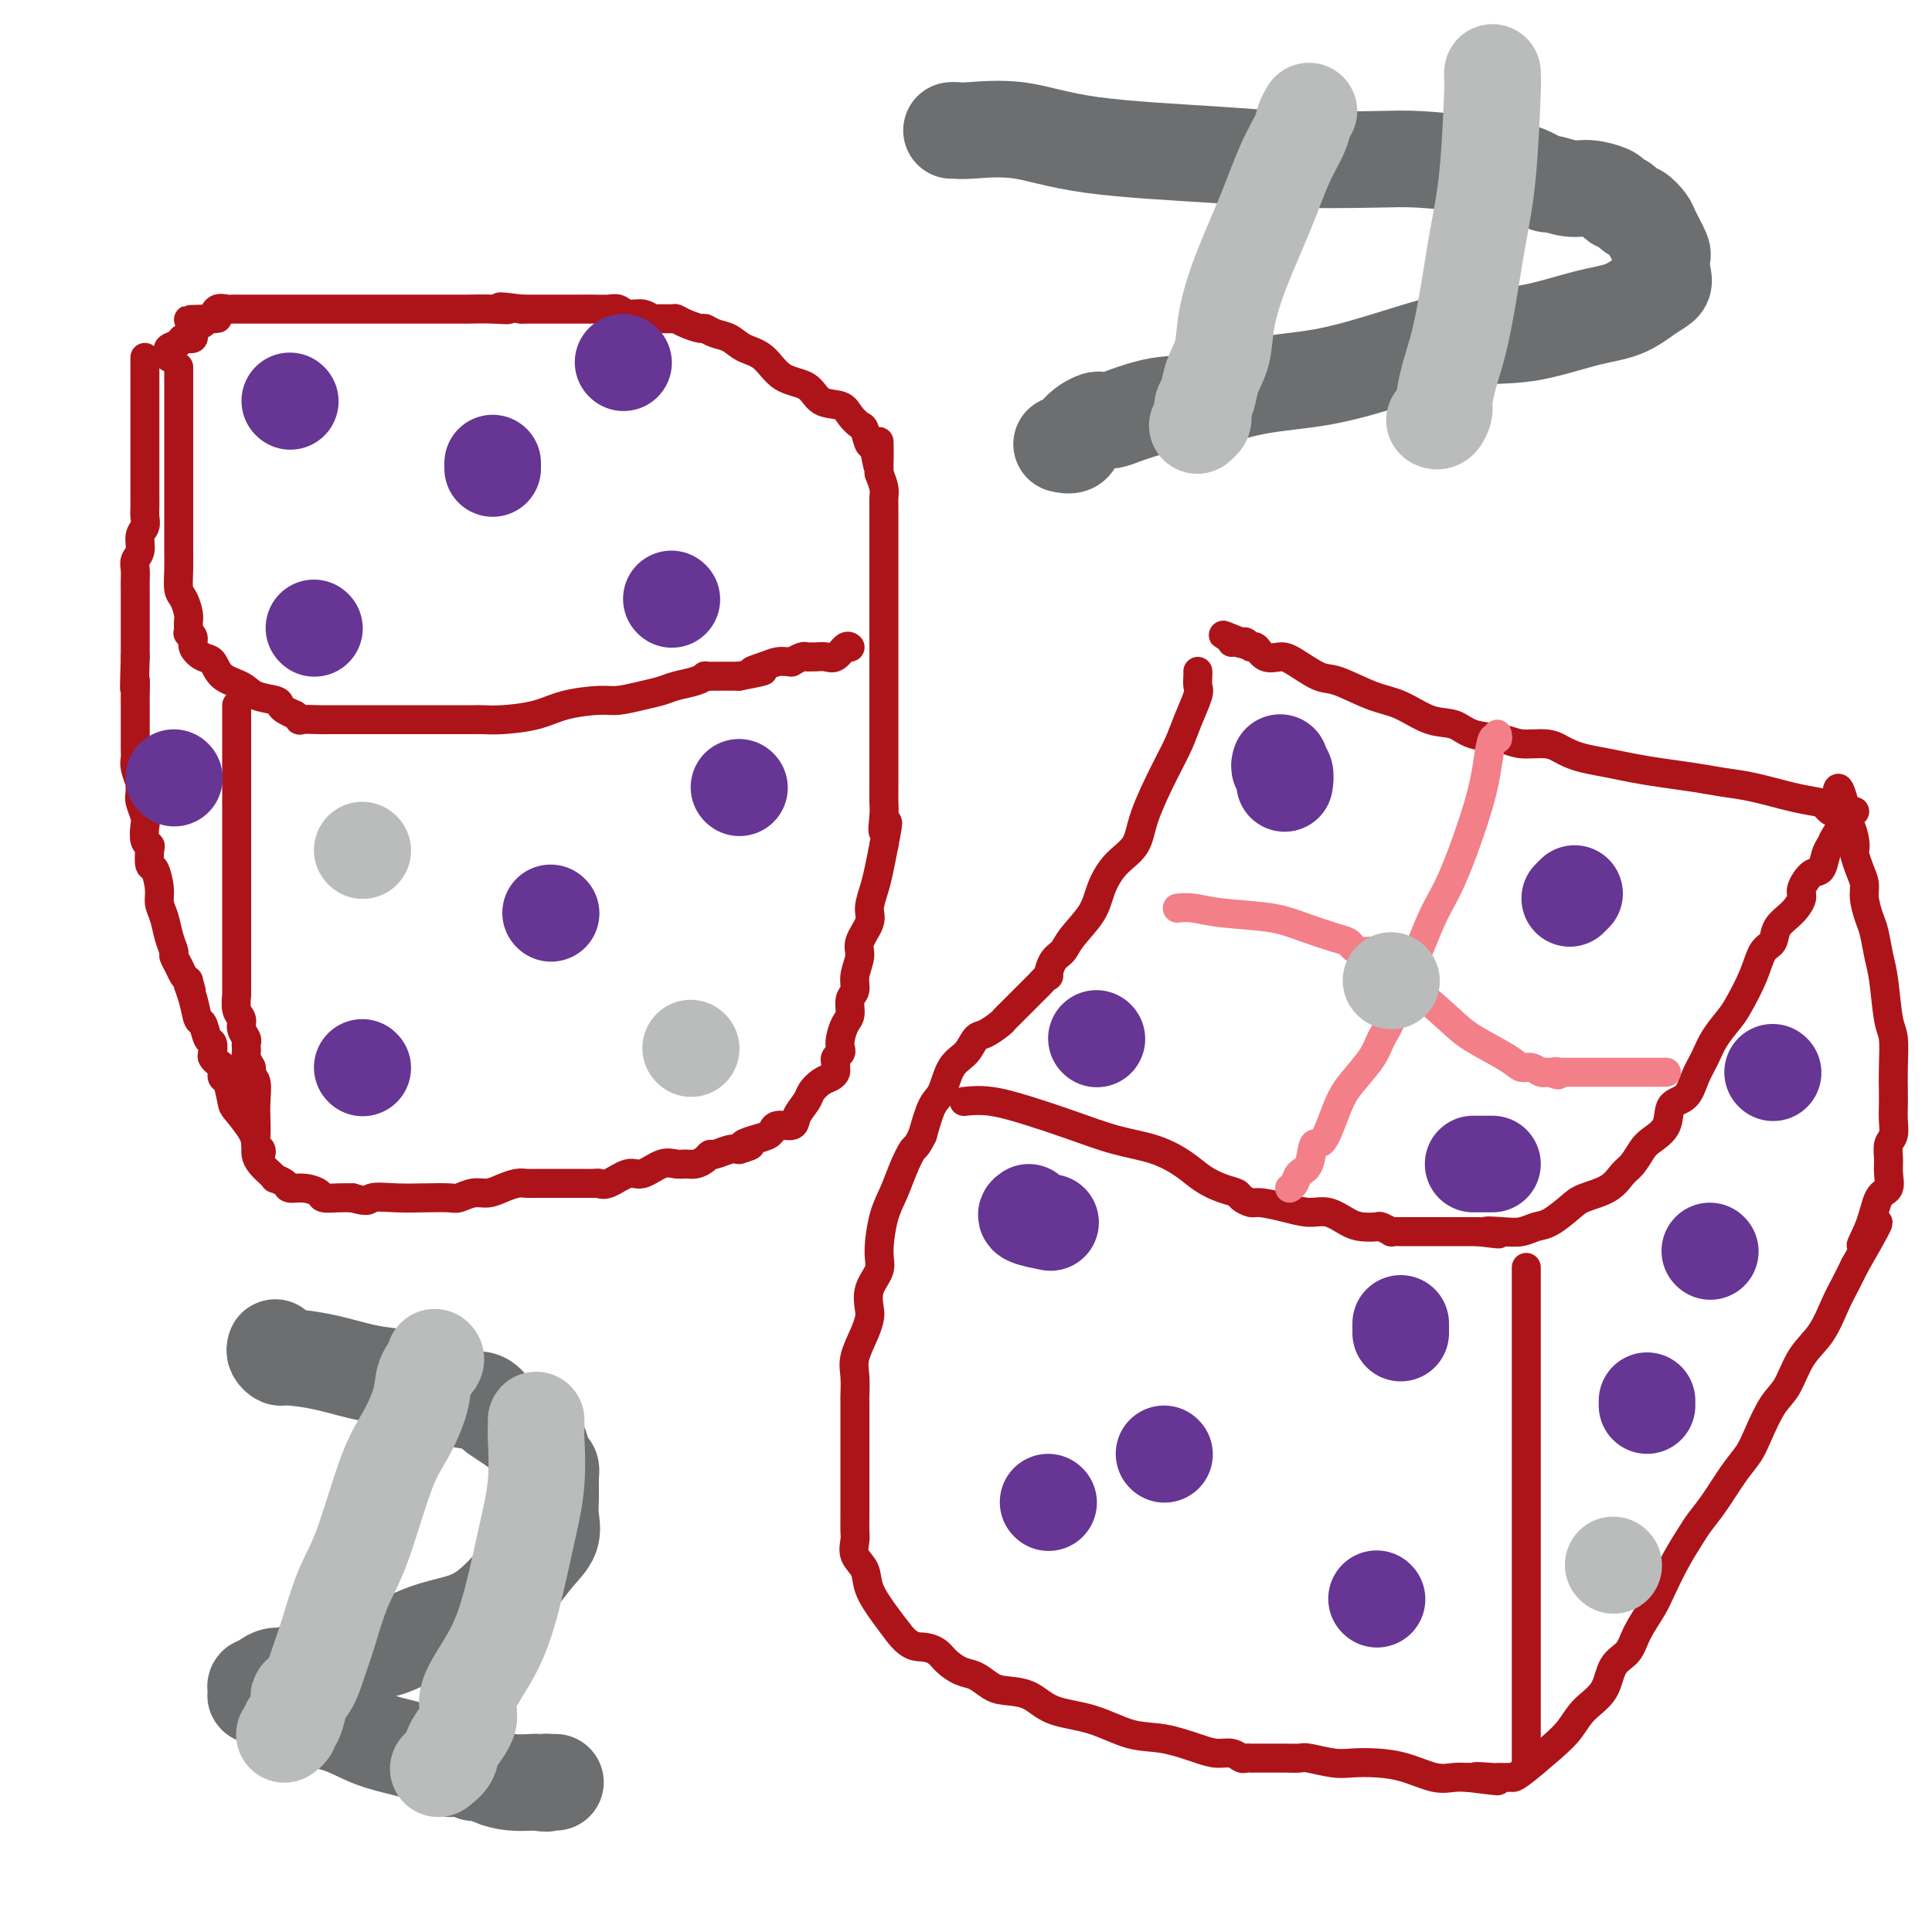 <svg viewBox='0 0 400 400' version='1.1' xmlns='http://www.w3.org/2000/svg' xmlns:xlink='http://www.w3.org/1999/xlink'><g fill='none' stroke='#AD1419' stroke-width='6' stroke-linecap='round' stroke-linejoin='round'><path d='M30,74c-0.000,0.216 -0.000,0.432 0,1c0.000,0.568 0.000,1.489 0,2c-0.000,0.511 -0.000,0.614 0,1c0.000,0.386 0.000,1.055 0,2c-0.000,0.945 -0.000,2.164 0,3c0.000,0.836 0.000,1.288 0,2c-0.000,0.712 -0.000,1.684 0,3c0.000,1.316 0.000,2.975 0,4c-0.000,1.025 -0.000,1.415 0,2c0.000,0.585 0.000,1.364 0,2c-0.000,0.636 -0.000,1.129 0,2c0.000,0.871 0.001,2.120 0,3c-0.001,0.880 -0.004,1.389 0,2c0.004,0.611 0.016,1.322 0,2c-0.016,0.678 -0.061,1.322 0,2c0.061,0.678 0.226,1.389 0,2c-0.226,0.611 -0.845,1.122 -1,2c-0.155,0.878 0.155,2.123 0,3c-0.155,0.877 -0.774,1.387 -1,2c-0.226,0.613 -0.061,1.330 0,2c0.061,0.670 0.016,1.292 0,2c-0.016,0.708 -0.004,1.502 0,2c0.004,0.498 0.001,0.700 0,2c-0.001,1.300 -0.000,3.696 0,5c0.000,1.304 0.000,1.514 0,2c-0.000,0.486 -0.000,1.246 0,2c0.000,0.754 0.000,1.501 0,2c-0.000,0.499 -0.000,0.749 0,1'/><path d='M28,136c-0.309,10.551 -0.083,5.929 0,5c0.083,-0.929 0.022,1.833 0,3c-0.022,1.167 -0.006,0.737 0,1c0.006,0.263 0.002,1.218 0,2c-0.002,0.782 -0.001,1.392 0,2c0.001,0.608 0.000,1.213 0,2c-0.000,0.787 -0.001,1.756 0,2c0.001,0.244 0.004,-0.238 0,0c-0.004,0.238 -0.015,1.197 0,2c0.015,0.803 0.057,1.451 0,2c-0.057,0.549 -0.212,0.999 0,2c0.212,1.001 0.793,2.551 1,3c0.207,0.449 0.042,-0.204 0,0c-0.042,0.204 0.040,1.266 0,2c-0.040,0.734 -0.203,1.139 0,2c0.203,0.861 0.773,2.179 1,3c0.227,0.821 0.113,1.145 0,2c-0.113,0.855 -0.224,2.240 0,3c0.224,0.760 0.782,0.896 1,1c0.218,0.104 0.096,0.177 0,1c-0.096,0.823 -0.166,2.397 0,3c0.166,0.603 0.569,0.237 1,1c0.431,0.763 0.890,2.656 1,4c0.110,1.344 -0.129,2.138 0,3c0.129,0.862 0.626,1.792 1,3c0.374,1.208 0.625,2.695 1,4c0.375,1.305 0.874,2.430 1,3c0.126,0.570 -0.121,0.586 0,1c0.121,0.414 0.609,1.227 1,2c0.391,0.773 0.683,1.507 1,2c0.317,0.493 0.658,0.747 1,1'/><path d='M39,203c1.344,4.595 0.205,1.582 0,1c-0.205,-0.582 0.523,1.268 1,3c0.477,1.732 0.702,3.347 1,4c0.298,0.653 0.667,0.346 1,1c0.333,0.654 0.628,2.270 1,3c0.372,0.730 0.822,0.576 1,1c0.178,0.424 0.085,1.428 0,2c-0.085,0.572 -0.164,0.714 0,1c0.164,0.286 0.569,0.718 1,1c0.431,0.282 0.887,0.416 1,1c0.113,0.584 -0.117,1.619 0,2c0.117,0.381 0.582,0.108 1,1c0.418,0.892 0.791,2.949 1,4c0.209,1.051 0.254,1.096 1,2c0.746,0.904 2.192,2.665 3,4c0.808,1.335 0.977,2.242 1,3c0.023,0.758 -0.101,1.365 0,2c0.101,0.635 0.426,1.297 1,2c0.574,0.703 1.395,1.446 2,2c0.605,0.554 0.994,0.918 1,1c0.006,0.082 -0.369,-0.119 0,0c0.369,0.119 1.484,0.557 2,1c0.516,0.443 0.434,0.889 1,1c0.566,0.111 1.779,-0.114 3,0c1.221,0.114 2.451,0.567 3,1c0.549,0.433 0.417,0.847 1,1c0.583,0.153 1.881,0.044 3,0c1.119,-0.044 2.060,-0.022 3,0'/><path d='M73,248c3.619,1.083 3.167,0.291 4,0c0.833,-0.291 2.950,-0.082 5,0c2.050,0.082 4.033,0.037 6,0c1.967,-0.037 3.919,-0.065 5,0c1.081,0.065 1.290,0.224 2,0c0.710,-0.224 1.919,-0.831 3,-1c1.081,-0.169 2.034,0.098 3,0c0.966,-0.098 1.947,-0.562 3,-1c1.053,-0.438 2.180,-0.849 3,-1c0.820,-0.151 1.332,-0.040 2,0c0.668,0.040 1.490,0.011 2,0c0.510,-0.011 0.708,-0.003 1,0c0.292,0.003 0.678,0.001 1,0c0.322,-0.001 0.580,-0.000 1,0c0.420,0.000 1.001,-0.001 2,0c0.999,0.001 2.415,0.002 3,0c0.585,-0.002 0.338,-0.009 1,0c0.662,0.009 2.234,0.033 3,0c0.766,-0.033 0.725,-0.121 1,0c0.275,0.121 0.864,0.453 2,0c1.136,-0.453 2.818,-1.691 4,-2c1.182,-0.309 1.864,0.310 3,0c1.136,-0.310 2.728,-1.550 4,-2c1.272,-0.450 2.225,-0.111 3,0c0.775,0.111 1.372,-0.008 2,0c0.628,0.008 1.288,0.142 2,0c0.712,-0.142 1.475,-0.560 2,-1c0.525,-0.440 0.811,-0.901 1,-1c0.189,-0.099 0.282,0.166 1,0c0.718,-0.166 2.062,-0.762 3,-1c0.938,-0.238 1.469,-0.119 2,0'/><path d='M153,238c4.326,-1.260 1.642,-0.911 1,-1c-0.642,-0.089 0.757,-0.616 2,-1c1.243,-0.384 2.330,-0.623 3,-1c0.670,-0.377 0.924,-0.890 1,-1c0.076,-0.110 -0.025,0.185 0,0c0.025,-0.185 0.177,-0.850 1,-1c0.823,-0.150 2.317,0.216 3,0c0.683,-0.216 0.554,-1.013 1,-2c0.446,-0.987 1.468,-2.162 2,-3c0.532,-0.838 0.573,-1.338 1,-2c0.427,-0.662 1.239,-1.487 2,-2c0.761,-0.513 1.471,-0.715 2,-1c0.529,-0.285 0.878,-0.654 1,-1c0.122,-0.346 0.019,-0.670 0,-1c-0.019,-0.330 0.047,-0.668 0,-1c-0.047,-0.332 -0.206,-0.659 0,-1c0.206,-0.341 0.777,-0.695 1,-1c0.223,-0.305 0.097,-0.561 0,-1c-0.097,-0.439 -0.166,-1.062 0,-2c0.166,-0.938 0.565,-2.193 1,-3c0.435,-0.807 0.905,-1.168 1,-2c0.095,-0.832 -0.187,-2.136 0,-3c0.187,-0.864 0.842,-1.288 1,-2c0.158,-0.712 -0.183,-1.712 0,-3c0.183,-1.288 0.889,-2.865 1,-4c0.111,-1.135 -0.374,-1.828 0,-3c0.374,-1.172 1.606,-2.822 2,-4c0.394,-1.178 -0.049,-1.883 0,-3c0.049,-1.117 0.590,-2.647 1,-4c0.410,-1.353 0.689,-2.529 1,-4c0.311,-1.471 0.656,-3.235 1,-5'/><path d='M183,175c1.547,-7.802 0.415,-3.809 0,-3c-0.415,0.809 -0.111,-1.568 0,-3c0.111,-1.432 0.030,-1.919 0,-3c-0.030,-1.081 -0.008,-2.757 0,-4c0.008,-1.243 0.002,-2.055 0,-3c-0.002,-0.945 -0.001,-2.025 0,-3c0.001,-0.975 0.000,-1.846 0,-3c-0.000,-1.154 -0.000,-2.592 0,-4c0.000,-1.408 0.000,-2.786 0,-4c-0.000,-1.214 -0.000,-2.265 0,-3c0.000,-0.735 0.000,-1.156 0,-2c-0.000,-0.844 -0.000,-2.113 0,-3c0.000,-0.887 0.000,-1.392 0,-2c-0.000,-0.608 -0.000,-1.318 0,-2c0.000,-0.682 0.000,-1.337 0,-2c-0.000,-0.663 0.000,-1.336 0,-2c-0.000,-0.664 -0.000,-1.319 0,-2c0.000,-0.681 0.000,-1.386 0,-2c-0.000,-0.614 -0.000,-1.136 0,-2c0.000,-0.864 0.000,-2.069 0,-3c-0.000,-0.931 -0.000,-1.587 0,-2c0.000,-0.413 0.000,-0.582 0,-1c-0.000,-0.418 -0.000,-1.085 0,-2c0.000,-0.915 0.000,-2.079 0,-3c-0.000,-0.921 -0.000,-1.598 0,-2c0.000,-0.402 0.001,-0.530 0,-1c-0.001,-0.470 -0.003,-1.283 0,-2c0.003,-0.717 0.011,-1.336 0,-2c-0.011,-0.664 -0.041,-1.371 0,-2c0.041,-0.629 0.155,-1.180 0,-2c-0.155,-0.820 -0.577,-1.910 -1,-3'/><path d='M182,98c-0.107,-12.187 0.127,-4.154 0,-2c-0.127,2.154 -0.615,-1.572 -1,-3c-0.385,-1.428 -0.667,-0.558 -1,-1c-0.333,-0.442 -0.715,-2.196 -1,-3c-0.285,-0.804 -0.472,-0.656 -1,-1c-0.528,-0.344 -1.397,-1.178 -2,-2c-0.603,-0.822 -0.940,-1.631 -2,-2c-1.060,-0.369 -2.843,-0.297 -4,-1c-1.157,-0.703 -1.688,-2.181 -3,-3c-1.312,-0.819 -3.405,-0.979 -5,-2c-1.595,-1.021 -2.694,-2.905 -4,-4c-1.306,-1.095 -2.821,-1.403 -4,-2c-1.179,-0.597 -2.024,-1.483 -3,-2c-0.976,-0.517 -2.083,-0.664 -3,-1c-0.917,-0.336 -1.644,-0.860 -2,-1c-0.356,-0.140 -0.341,0.106 -1,0c-0.659,-0.106 -1.993,-0.563 -3,-1c-1.007,-0.437 -1.686,-0.853 -2,-1c-0.314,-0.147 -0.262,-0.024 -1,0c-0.738,0.024 -2.267,-0.050 -3,0c-0.733,0.050 -0.671,0.224 -1,0c-0.329,-0.224 -1.050,-0.845 -2,-1c-0.950,-0.155 -2.129,0.154 -3,0c-0.871,-0.154 -1.432,-0.773 -2,-1c-0.568,-0.227 -1.141,-0.061 -2,0c-0.859,0.061 -2.004,0.016 -3,0c-0.996,-0.016 -1.844,-0.004 -3,0c-1.156,0.004 -2.619,0.001 -4,0c-1.381,-0.001 -2.680,-0.000 -4,0c-1.320,0.000 -2.660,0.000 -4,0'/><path d='M108,64c-7.230,-0.928 -3.804,-0.249 -3,0c0.804,0.249 -1.015,0.067 -3,0c-1.985,-0.067 -4.135,-0.018 -5,0c-0.865,0.018 -0.445,0.005 -1,0c-0.555,-0.005 -2.086,-0.001 -3,0c-0.914,0.001 -1.210,0.000 -2,0c-0.790,-0.000 -2.074,-0.000 -3,0c-0.926,0.000 -1.493,0.000 -2,0c-0.507,-0.000 -0.955,-0.000 -2,0c-1.045,0.000 -2.688,0.000 -4,0c-1.312,-0.000 -2.295,-0.000 -3,0c-0.705,0.000 -1.133,0.000 -2,0c-0.867,-0.000 -2.174,-0.000 -3,0c-0.826,0.000 -1.170,0.000 -2,0c-0.830,-0.000 -2.146,-0.000 -3,0c-0.854,0.000 -1.245,0.000 -2,0c-0.755,-0.000 -1.875,-0.000 -3,0c-1.125,0.000 -2.256,0.000 -3,0c-0.744,-0.000 -1.102,-0.000 -2,0c-0.898,0.000 -2.334,0.000 -3,0c-0.666,-0.000 -0.560,-0.000 -1,0c-0.440,0.000 -1.426,0.000 -2,0c-0.574,-0.000 -0.735,-0.002 -1,0c-0.265,0.002 -0.635,0.006 -1,0c-0.365,-0.006 -0.727,-0.022 -1,0c-0.273,0.022 -0.458,0.083 -1,0c-0.542,-0.083 -1.441,-0.309 -2,0c-0.559,0.309 -0.780,1.155 -1,2'/><path d='M44,66c-9.847,0.324 -2.465,0.133 0,0c2.465,-0.133 0.012,-0.208 -1,0c-1.012,0.208 -0.585,0.700 -1,1c-0.415,0.300 -1.674,0.409 -2,1c-0.326,0.591 0.281,1.664 0,2c-0.281,0.336 -1.448,-0.064 -2,0c-0.552,0.064 -0.488,0.592 -1,1c-0.512,0.408 -1.601,0.697 -2,1c-0.399,0.303 -0.107,0.620 0,1c0.107,0.380 0.031,0.823 0,1c-0.031,0.177 -0.015,0.089 0,0'/><path d='M37,76c-0.000,1.122 -0.000,2.244 0,3c0.000,0.756 0.000,1.145 0,2c-0.000,0.855 -0.000,2.177 0,4c0.000,1.823 0.000,4.149 0,6c-0.000,1.851 -0.000,3.227 0,4c0.000,0.773 0.000,0.944 0,2c-0.000,1.056 -0.000,2.999 0,4c0.000,1.001 0.000,1.060 0,2c-0.000,0.940 -0.001,2.759 0,4c0.001,1.241 0.003,1.903 0,3c-0.003,1.097 -0.011,2.630 0,4c0.011,1.370 0.041,2.579 0,4c-0.041,1.421 -0.154,3.054 0,4c0.154,0.946 0.576,1.206 1,2c0.424,0.794 0.850,2.124 1,3c0.150,0.876 0.025,1.298 0,2c-0.025,0.702 0.052,1.684 0,2c-0.052,0.316 -0.232,-0.033 0,0c0.232,0.033 0.875,0.449 1,1c0.125,0.551 -0.269,1.235 0,2c0.269,0.765 1.200,1.609 2,2c0.800,0.391 1.468,0.328 2,1c0.532,0.672 0.926,2.078 2,3c1.074,0.922 2.826,1.360 4,2c1.174,0.640 1.770,1.481 3,2c1.230,0.519 3.092,0.716 4,1c0.908,0.284 0.860,0.653 1,1c0.140,0.347 0.469,0.670 1,1c0.531,0.330 1.266,0.665 2,1'/><path d='M61,148c2.306,1.464 0.573,1.124 1,1c0.427,-0.124 3.016,-0.033 4,0c0.984,0.033 0.362,0.009 1,0c0.638,-0.009 2.536,-0.002 4,0c1.464,0.002 2.495,0.001 4,0c1.505,-0.001 3.485,-0.000 5,0c1.515,0.000 2.565,-0.000 4,0c1.435,0.000 3.255,0.001 5,0c1.745,-0.001 3.414,-0.002 5,0c1.586,0.002 3.089,0.008 4,0c0.911,-0.008 1.231,-0.031 2,0c0.769,0.031 1.989,0.114 4,0c2.011,-0.114 4.813,-0.426 7,-1c2.187,-0.574 3.758,-1.411 6,-2c2.242,-0.589 5.155,-0.931 7,-1c1.845,-0.069 2.623,0.137 4,0c1.377,-0.137 3.354,-0.615 5,-1c1.646,-0.385 2.961,-0.678 4,-1c1.039,-0.322 1.801,-0.675 3,-1c1.199,-0.325 2.836,-0.623 4,-1c1.164,-0.377 1.857,-0.833 2,-1c0.143,-0.167 -0.264,-0.045 0,0c0.264,0.045 1.198,0.012 2,0c0.802,-0.012 1.472,-0.003 2,0c0.528,0.003 0.915,0.001 1,0c0.085,-0.001 -0.131,-0.000 0,0c0.131,0.000 0.609,0.000 1,0c0.391,-0.000 0.696,-0.000 1,0'/><path d='M153,140c8.180,-1.574 4.129,-1.011 3,-1c-1.129,0.011 0.662,-0.532 2,-1c1.338,-0.468 2.222,-0.861 3,-1c0.778,-0.139 1.451,-0.023 2,0c0.549,0.023 0.973,-0.046 1,0c0.027,0.046 -0.345,0.209 0,0c0.345,-0.209 1.405,-0.789 2,-1c0.595,-0.211 0.726,-0.055 1,0c0.274,0.055 0.693,0.007 1,0c0.307,-0.007 0.503,0.026 1,0c0.497,-0.026 1.296,-0.112 2,0c0.704,0.112 1.312,0.422 2,0c0.688,-0.422 1.454,-1.575 2,-2c0.546,-0.425 0.870,-0.121 1,0c0.130,0.121 0.065,0.061 0,0'/><path d='M49,146c-0.000,0.337 -0.000,0.675 0,1c0.000,0.325 0.000,0.638 0,1c-0.000,0.362 -0.000,0.772 0,1c0.000,0.228 0.000,0.273 0,1c-0.000,0.727 -0.000,2.136 0,3c0.000,0.864 0.000,1.183 0,2c-0.000,0.817 -0.000,2.132 0,4c0.000,1.868 0.000,4.288 0,6c-0.000,1.712 -0.000,2.717 0,5c0.000,2.283 0.000,5.845 0,8c-0.000,2.155 -0.000,2.903 0,4c0.000,1.097 0.000,2.544 0,4c-0.000,1.456 -0.000,2.922 0,4c0.000,1.078 0.000,1.769 0,3c-0.000,1.231 -0.000,3.004 0,4c0.000,0.996 0.000,1.217 0,2c-0.000,0.783 -0.001,2.128 0,3c0.001,0.872 0.004,1.269 0,2c-0.004,0.731 -0.016,1.795 0,2c0.016,0.205 0.061,-0.450 0,0c-0.061,0.450 -0.226,2.004 0,3c0.226,0.996 0.845,1.433 1,2c0.155,0.567 -0.154,1.265 0,2c0.154,0.735 0.773,1.505 1,2c0.227,0.495 0.064,0.713 0,1c-0.064,0.287 -0.027,0.644 0,1c0.027,0.356 0.046,0.711 0,1c-0.046,0.289 -0.156,0.511 0,1c0.156,0.489 0.578,1.244 1,2'/><path d='M52,221c0.403,2.299 -0.088,2.047 0,2c0.088,-0.047 0.755,0.110 1,1c0.245,0.890 0.070,2.514 0,4c-0.070,1.486 -0.033,2.833 0,4c0.033,1.167 0.061,2.155 0,3c-0.061,0.845 -0.212,1.546 0,2c0.212,0.454 0.788,0.661 1,1c0.212,0.339 0.061,0.811 0,1c-0.061,0.189 -0.030,0.094 0,0'/><path d='M248,139c0.013,0.225 0.026,0.450 0,1c-0.026,0.550 -0.092,1.427 0,2c0.092,0.573 0.340,0.844 0,2c-0.340,1.156 -1.268,3.198 -2,5c-0.732,1.802 -1.266,3.366 -2,5c-0.734,1.634 -1.667,3.339 -3,6c-1.333,2.661 -3.065,6.279 -4,9c-0.935,2.721 -1.073,4.545 -2,6c-0.927,1.455 -2.643,2.540 -4,4c-1.357,1.460 -2.356,3.296 -3,5c-0.644,1.704 -0.933,3.277 -2,5c-1.067,1.723 -2.911,3.594 -4,5c-1.089,1.406 -1.423,2.345 -2,3c-0.577,0.655 -1.397,1.026 -2,2c-0.603,0.974 -0.987,2.551 -1,3c-0.013,0.449 0.347,-0.230 0,0c-0.347,0.230 -1.401,1.370 -2,2c-0.599,0.630 -0.741,0.750 -1,1c-0.259,0.250 -0.633,0.631 -1,1c-0.367,0.369 -0.726,0.728 -1,1c-0.274,0.272 -0.461,0.458 -1,1c-0.539,0.542 -1.429,1.439 -2,2c-0.571,0.561 -0.823,0.787 -1,1c-0.177,0.213 -0.278,0.414 -1,1c-0.722,0.586 -2.066,1.557 -3,2c-0.934,0.443 -1.457,0.356 -2,1c-0.543,0.644 -1.104,2.018 -2,3c-0.896,0.982 -2.127,1.573 -3,3c-0.873,1.427 -1.389,3.692 -2,5c-0.611,1.308 -1.317,1.659 -2,3c-0.683,1.341 -1.341,3.670 -2,6'/><path d='M191,235c-1.285,2.669 -1.497,2.342 -2,3c-0.503,0.658 -1.295,2.300 -2,4c-0.705,1.700 -1.321,3.458 -2,5c-0.679,1.542 -1.422,2.868 -2,5c-0.578,2.132 -0.992,5.071 -1,7c-0.008,1.929 0.388,2.850 0,4c-0.388,1.150 -1.562,2.531 -2,4c-0.438,1.469 -0.142,3.028 0,4c0.142,0.972 0.129,1.357 0,2c-0.129,0.643 -0.374,1.544 -1,3c-0.626,1.456 -1.632,3.468 -2,5c-0.368,1.532 -0.099,2.585 0,4c0.099,1.415 0.026,3.193 0,4c-0.026,0.807 -0.007,0.644 0,1c0.007,0.356 0.002,1.232 0,2c-0.002,0.768 -0.001,1.428 0,2c0.001,0.572 0.000,1.055 0,2c-0.000,0.945 -0.000,2.352 0,3c0.000,0.648 -0.000,0.535 0,1c0.000,0.465 0.000,1.506 0,2c-0.000,0.494 -0.000,0.440 0,1c0.000,0.560 0.001,1.735 0,3c-0.001,1.265 -0.002,2.621 0,4c0.002,1.379 0.008,2.780 0,4c-0.008,1.220 -0.029,2.257 0,3c0.029,0.743 0.108,1.192 0,2c-0.108,0.808 -0.402,1.976 0,3c0.402,1.024 1.499,1.903 2,3c0.501,1.097 0.404,2.411 1,4c0.596,1.589 1.885,3.454 3,5c1.115,1.546 2.058,2.773 3,4'/><path d='M186,338c2.365,3.118 3.777,2.915 5,3c1.223,0.085 2.256,0.460 3,1c0.744,0.540 1.198,1.244 2,2c0.802,0.756 1.954,1.563 3,2c1.046,0.437 1.988,0.506 3,1c1.012,0.494 2.095,1.415 3,2c0.905,0.585 1.633,0.833 3,1c1.367,0.167 3.374,0.253 5,1c1.626,0.747 2.872,2.154 5,3c2.128,0.846 5.139,1.131 8,2c2.861,0.869 5.571,2.323 8,3c2.429,0.677 4.577,0.577 7,1c2.423,0.423 5.121,1.367 7,2c1.879,0.633 2.937,0.954 4,1c1.063,0.046 2.129,-0.184 3,0c0.871,0.184 1.546,0.781 2,1c0.454,0.219 0.688,0.059 1,0c0.312,-0.059 0.701,-0.016 1,0c0.299,0.016 0.507,0.004 1,0c0.493,-0.004 1.270,-0.002 2,0c0.730,0.002 1.413,0.004 2,0c0.587,-0.004 1.079,-0.015 2,0c0.921,0.015 2.271,0.056 3,0c0.729,-0.056 0.836,-0.209 2,0c1.164,0.209 3.385,0.782 5,1c1.615,0.218 2.624,0.083 4,0c1.376,-0.083 3.120,-0.113 5,0c1.880,0.113 3.896,0.371 6,1c2.104,0.629 4.297,1.631 6,2c1.703,0.369 2.915,0.105 4,0c1.085,-0.105 2.042,-0.053 3,0'/><path d='M304,368c11.112,1.392 3.891,0.373 2,0c-1.891,-0.373 1.549,-0.100 3,0c1.451,0.100 0.914,0.027 1,0c0.086,-0.027 0.796,-0.007 1,0c0.204,0.007 -0.098,0.000 0,0c0.098,-0.000 0.596,0.006 1,0c0.404,-0.006 0.715,-0.024 1,0c0.285,0.024 0.545,0.091 2,-1c1.455,-1.091 4.104,-3.338 6,-5c1.896,-1.662 3.040,-2.737 4,-4c0.960,-1.263 1.737,-2.713 3,-4c1.263,-1.287 3.014,-2.410 4,-4c0.986,-1.590 1.208,-3.648 2,-5c0.792,-1.352 2.154,-1.998 3,-3c0.846,-1.002 1.175,-2.358 2,-4c0.825,-1.642 2.146,-3.569 3,-5c0.854,-1.431 1.242,-2.365 2,-4c0.758,-1.635 1.886,-3.970 3,-6c1.114,-2.030 2.214,-3.754 3,-5c0.786,-1.246 1.260,-2.014 2,-3c0.740,-0.986 1.748,-2.189 3,-4c1.252,-1.811 2.747,-4.229 4,-6c1.253,-1.771 2.263,-2.896 3,-4c0.737,-1.104 1.201,-2.186 2,-4c0.799,-1.814 1.933,-4.358 3,-6c1.067,-1.642 2.068,-2.381 3,-4c0.932,-1.619 1.797,-4.116 3,-6c1.203,-1.884 2.745,-3.154 4,-5c1.255,-1.846 2.222,-4.266 3,-6c0.778,-1.734 1.365,-2.781 2,-4c0.635,-1.219 1.317,-2.609 2,-4'/><path d='M384,262c8.461,-14.656 3.612,-7.295 2,-5c-1.612,2.295 0.013,-0.476 1,-3c0.987,-2.524 1.335,-4.802 2,-6c0.665,-1.198 1.646,-1.317 2,-2c0.354,-0.683 0.081,-1.929 0,-3c-0.081,-1.071 0.031,-1.967 0,-3c-0.031,-1.033 -0.204,-2.204 0,-3c0.204,-0.796 0.787,-1.218 1,-2c0.213,-0.782 0.058,-1.925 0,-3c-0.058,-1.075 -0.019,-2.082 0,-3c0.019,-0.918 0.016,-1.747 0,-3c-0.016,-1.253 -0.046,-2.931 0,-5c0.046,-2.069 0.167,-4.529 0,-6c-0.167,-1.471 -0.622,-1.953 -1,-4c-0.378,-2.047 -0.680,-5.657 -1,-8c-0.320,-2.343 -0.659,-3.418 -1,-5c-0.341,-1.582 -0.682,-3.672 -1,-5c-0.318,-1.328 -0.611,-1.893 -1,-3c-0.389,-1.107 -0.875,-2.754 -1,-4c-0.125,-1.246 0.111,-2.089 0,-3c-0.111,-0.911 -0.568,-1.888 -1,-3c-0.432,-1.112 -0.837,-2.359 -1,-3c-0.163,-0.641 -0.082,-0.675 0,-1c0.082,-0.325 0.166,-0.942 0,-2c-0.166,-1.058 -0.580,-2.557 -1,-3c-0.420,-0.443 -0.844,0.170 -1,0c-0.156,-0.170 -0.042,-1.123 0,-2c0.042,-0.877 0.012,-1.679 0,-2c-0.012,-0.321 -0.006,-0.160 0,0'/><path d='M382,167c-1.897,-7.440 -1.640,-2.039 -2,0c-0.360,2.039 -1.336,0.715 -2,0c-0.664,-0.715 -1.014,-0.822 -2,-1c-0.986,-0.178 -2.607,-0.429 -5,-1c-2.393,-0.571 -5.556,-1.462 -8,-2c-2.444,-0.538 -4.168,-0.721 -6,-1c-1.832,-0.279 -3.771,-0.652 -6,-1c-2.229,-0.348 -4.747,-0.671 -7,-1c-2.253,-0.329 -4.242,-0.665 -6,-1c-1.758,-0.335 -3.287,-0.668 -5,-1c-1.713,-0.332 -3.610,-0.662 -5,-1c-1.390,-0.338 -2.273,-0.682 -3,-1c-0.727,-0.318 -1.296,-0.609 -2,-1c-0.704,-0.391 -1.541,-0.883 -3,-1c-1.459,-0.117 -3.540,0.139 -5,0c-1.460,-0.139 -2.301,-0.674 -4,-1c-1.699,-0.326 -4.258,-0.442 -6,-1c-1.742,-0.558 -2.669,-1.558 -4,-2c-1.331,-0.442 -3.067,-0.326 -5,-1c-1.933,-0.674 -4.061,-2.138 -6,-3c-1.939,-0.862 -3.687,-1.121 -6,-2c-2.313,-0.879 -5.189,-2.377 -7,-3c-1.811,-0.623 -2.555,-0.371 -4,-1c-1.445,-0.629 -3.592,-2.139 -5,-3c-1.408,-0.861 -2.079,-1.071 -3,-1c-0.921,0.071 -2.092,0.425 -3,0c-0.908,-0.425 -1.553,-1.629 -2,-2c-0.447,-0.371 -0.697,0.093 -1,0c-0.303,-0.093 -0.658,-0.741 -1,-1c-0.342,-0.259 -0.671,-0.130 -1,0'/><path d='M257,133c-7.381,-2.939 -1.834,-0.788 0,0c1.834,0.788 -0.045,0.212 -1,0c-0.955,-0.212 -0.987,-0.061 -1,0c-0.013,0.061 -0.006,0.030 0,0'/><path d='M200,228c-0.381,0.042 -0.762,0.084 0,0c0.762,-0.084 2.666,-0.294 5,0c2.334,0.294 5.096,1.093 8,2c2.904,0.907 5.949,1.923 9,3c3.051,1.077 6.108,2.215 9,3c2.892,0.785 5.619,1.219 8,2c2.381,0.781 4.416,1.911 6,3c1.584,1.089 2.718,2.138 4,3c1.282,0.862 2.711,1.537 4,2c1.289,0.463 2.437,0.715 3,1c0.563,0.285 0.541,0.602 1,1c0.459,0.398 1.399,0.875 2,1c0.601,0.125 0.864,-0.104 2,0c1.136,0.104 3.146,0.539 5,1c1.854,0.461 3.551,0.947 5,1c1.449,0.053 2.649,-0.327 4,0c1.351,0.327 2.853,1.359 4,2c1.147,0.641 1.938,0.890 3,1c1.062,0.110 2.394,0.082 3,0c0.606,-0.082 0.485,-0.218 1,0c0.515,0.218 1.664,0.791 2,1c0.336,0.209 -0.142,0.056 0,0c0.142,-0.056 0.906,-0.015 2,0c1.094,0.015 2.520,0.004 3,0c0.480,-0.004 0.015,-0.001 1,0c0.985,0.001 3.419,0.000 5,0c1.581,-0.000 2.310,-0.000 3,0c0.690,0.000 1.340,0.000 2,0c0.660,-0.000 1.330,-0.000 2,0'/><path d='M306,255c7.596,0.932 3.087,0.263 2,0c-1.087,-0.263 1.249,-0.119 3,0c1.751,0.119 2.917,0.211 4,0c1.083,-0.211 2.082,-0.727 3,-1c0.918,-0.273 1.755,-0.304 3,-1c1.245,-0.696 2.900,-2.058 4,-3c1.100,-0.942 1.646,-1.464 3,-2c1.354,-0.536 3.516,-1.088 5,-2c1.484,-0.912 2.289,-2.185 3,-3c0.711,-0.815 1.326,-1.171 2,-2c0.674,-0.829 1.406,-2.132 2,-3c0.594,-0.868 1.051,-1.302 2,-2c0.949,-0.698 2.390,-1.659 3,-3c0.610,-1.341 0.389,-3.061 1,-4c0.611,-0.939 2.055,-1.098 3,-2c0.945,-0.902 1.393,-2.546 2,-4c0.607,-1.454 1.374,-2.719 2,-4c0.626,-1.281 1.112,-2.577 2,-4c0.888,-1.423 2.179,-2.971 3,-4c0.821,-1.029 1.174,-1.539 2,-3c0.826,-1.461 2.125,-3.875 3,-6c0.875,-2.125 1.324,-3.963 2,-5c0.676,-1.037 1.577,-1.274 2,-2c0.423,-0.726 0.368,-1.943 1,-3c0.632,-1.057 1.952,-1.955 3,-3c1.048,-1.045 1.825,-2.237 2,-3c0.175,-0.763 -0.251,-1.097 0,-2c0.251,-0.903 1.181,-2.376 2,-3c0.819,-0.624 1.528,-0.399 2,-1c0.472,-0.601 0.706,-2.029 1,-3c0.294,-0.971 0.647,-1.486 1,-2'/><path d='M379,175c6.526,-10.611 2.340,-4.139 1,-2c-1.340,2.139 0.167,-0.054 1,-1c0.833,-0.946 0.994,-0.646 1,-1c0.006,-0.354 -0.143,-1.363 0,-2c0.143,-0.637 0.577,-0.902 1,-1c0.423,-0.098 0.835,-0.028 1,0c0.165,0.028 0.082,0.014 0,0'/><path d='M316,263c0.000,-0.533 0.000,-1.065 0,0c0.000,1.065 0.000,3.729 0,6c0.000,2.271 0.000,4.150 0,7c0.000,2.850 0.000,6.670 0,10c0.000,3.330 0.000,6.170 0,9c0.000,2.830 0.000,5.651 0,8c0.000,2.349 0.000,4.226 0,6c0.000,1.774 0.000,3.444 0,5c0.000,1.556 0.000,2.998 0,4c0.000,1.002 0.000,1.564 0,2c-0.000,0.436 0.000,0.745 0,1c0.000,0.255 0.000,0.455 0,1c0.000,0.545 0.000,1.434 0,2c0.000,0.566 0.000,0.809 0,1c0.000,0.191 0.000,0.330 0,1c0.000,0.670 -0.000,1.871 0,3c0.000,1.129 0.000,2.186 0,3c0.000,0.814 -0.000,1.385 0,2c0.000,0.615 0.000,1.273 0,2c0.000,0.727 -0.000,1.523 0,2c0.000,0.477 0.000,0.633 0,1c0.000,0.367 -0.000,0.943 0,2c0.000,1.057 0.000,2.593 0,4c0.000,1.407 -0.000,2.684 0,4c0.000,1.316 0.000,2.672 0,4c0.000,1.328 -0.000,2.629 0,4c0.000,1.371 0.000,2.811 0,4c0.000,1.189 -0.000,2.128 0,3c0.000,0.872 0.000,1.678 0,2c0.000,0.322 0.000,0.161 0,0'/></g>
<g fill='none' stroke='#F37F89' stroke-width='6' stroke-linecap='round' stroke-linejoin='round'><path d='M244,188c-0.227,0.026 -0.454,0.051 0,0c0.454,-0.051 1.588,-0.179 3,0c1.412,0.179 3.103,0.664 6,1c2.897,0.336 6.999,0.524 10,1c3.001,0.476 4.901,1.242 7,2c2.099,0.758 4.399,1.508 6,2c1.601,0.492 2.505,0.725 3,1c0.495,0.275 0.583,0.592 1,1c0.417,0.408 1.164,0.907 2,1c0.836,0.093 1.760,-0.222 2,0c0.240,0.222 -0.204,0.979 0,1c0.204,0.021 1.054,-0.694 2,0c0.946,0.694 1.986,2.798 3,4c1.014,1.202 2.001,1.503 4,3c1.999,1.497 5.011,4.190 7,6c1.989,1.810 2.956,2.738 5,4c2.044,1.262 5.164,2.860 7,4c1.836,1.140 2.386,1.822 3,2c0.614,0.178 1.292,-0.148 2,0c0.708,0.148 1.448,0.772 2,1c0.552,0.228 0.918,0.061 1,0c0.082,-0.061 -0.119,-0.018 0,0c0.119,0.018 0.560,0.009 1,0'/><path d='M321,222c2.658,1.083 1.304,0.290 1,0c-0.304,-0.290 0.442,-0.078 1,0c0.558,0.078 0.928,0.021 1,0c0.072,-0.021 -0.153,-0.006 0,0c0.153,0.006 0.686,0.001 1,0c0.314,-0.001 0.409,-0.000 1,0c0.591,0.000 1.677,0.000 2,0c0.323,-0.000 -0.117,-0.000 1,0c1.117,0.000 3.792,0.000 6,0c2.208,-0.000 3.951,-0.000 5,0c1.049,0.000 1.405,0.000 2,0c0.595,-0.000 1.429,-0.000 2,0c0.571,0.000 0.877,0.000 1,0c0.123,-0.000 0.061,-0.000 0,0'/><path d='M310,152c0.090,0.528 0.180,1.056 0,1c-0.180,-0.056 -0.632,-0.695 -1,0c-0.368,0.695 -0.654,2.725 -1,5c-0.346,2.275 -0.754,4.793 -2,9c-1.246,4.207 -3.332,10.101 -5,14c-1.668,3.899 -2.918,5.803 -4,8c-1.082,2.197 -1.995,4.688 -3,7c-1.005,2.312 -2.102,4.444 -3,6c-0.898,1.556 -1.598,2.534 -2,4c-0.402,1.466 -0.505,3.420 -1,5c-0.495,1.580 -1.382,2.786 -2,4c-0.618,1.214 -0.968,2.437 -2,4c-1.032,1.563 -2.748,3.466 -4,5c-1.252,1.534 -2.041,2.700 -3,5c-0.959,2.300 -2.088,5.733 -3,7c-0.912,1.267 -1.607,0.368 -2,1c-0.393,0.632 -0.484,2.797 -1,4c-0.516,1.203 -1.458,1.446 -2,2c-0.542,0.554 -0.684,1.418 -1,2c-0.316,0.582 -0.804,0.880 -1,1c-0.196,0.120 -0.098,0.060 0,0'/></g>
<g fill='none' stroke='#673594' stroke-width='20' stroke-linecap='round' stroke-linejoin='round'><path d='M114,189c0.000,0.000 0.100,0.100 0.1,0.1'/><path d='M102,96c0.000,-0.111 0.000,-0.222 0,0c0.000,0.222 0.000,0.778 0,1c0.000,0.222 0.000,0.111 0,0'/><path d='M129,75c0.000,0.000 0.100,0.100 0.1,0.1'/><path d='M60,83c0.000,0.000 0.100,0.100 0.1,0.1'/><path d='M65,130c0.000,0.000 0.100,0.100 0.1,0.1'/><path d='M139,124c0.000,0.000 0.100,0.100 0.1,0.1'/><path d='M265,158c0.030,-0.099 0.061,-0.198 0,0c-0.061,0.198 -0.212,0.692 0,1c0.212,0.308 0.788,0.429 1,1c0.212,0.571 0.061,1.592 0,2c-0.061,0.408 -0.030,0.204 0,0'/><path d='M326,185c-0.417,0.417 -0.833,0.833 -1,1c-0.167,0.167 -0.083,0.083 0,0'/><path d='M309,241c-0.332,0.000 -0.663,0.000 -1,0c-0.337,0.000 -0.678,0.000 -1,0c-0.322,-0.000 -0.625,-0.000 -1,0c-0.375,0.000 -0.821,0.000 -1,0c-0.179,0.000 -0.089,0.000 0,0'/><path d='M227,215c0.000,0.000 0.100,0.100 0.1,0.1'/><path d='M241,301c0.000,0.000 0.100,0.100 0.1,0.1'/><path d='M213,251c-0.444,0.311 -0.889,0.622 0,1c0.889,0.378 3.111,0.822 4,1c0.889,0.178 0.444,0.089 0,0'/><path d='M290,274c0.000,0.311 0.000,0.622 0,1c0.000,0.378 0.000,0.822 0,1c0.000,0.178 0.000,0.089 0,0'/><path d='M285,331c0.000,0.000 0.100,0.100 0.1,0.1'/><path d='M217,311c0.000,0.000 0.100,0.100 0.1,0.1'/><path d='M367,222c0.000,0.000 0.100,0.100 0.1,0.1'/><path d='M354,259c0.000,0.000 0.100,0.100 0.1,0.1'/><path d='M341,290c0.000,0.417 0.000,0.833 0,1c0.000,0.167 0.000,0.083 0,0'/><path d='M36,161c0.000,0.000 0.100,0.100 0.1,0.1'/><path d='M75,221c0.000,0.000 0.100,0.100 0.1,0.1'/><path d='M153,163c0.000,0.000 0.100,0.100 0.1,0.1'/></g>
<g fill='none' stroke='#6D6E70' stroke-width='20' stroke-linecap='round' stroke-linejoin='round'><path d='M197,27c0.312,-0.021 0.624,-0.041 1,0c0.376,0.041 0.817,0.144 3,0c2.183,-0.144 6.108,-0.536 10,0c3.892,0.536 7.750,1.999 15,3c7.250,1.001 17.892,1.539 25,2c7.108,0.461 10.680,0.844 16,1c5.320,0.156 12.387,0.084 17,0c4.613,-0.084 6.774,-0.180 10,0c3.226,0.180 7.519,0.634 10,1c2.481,0.366 3.149,0.642 4,1c0.851,0.358 1.885,0.799 3,1c1.115,0.201 2.311,0.163 3,0c0.689,-0.163 0.872,-0.451 2,0c1.128,0.451 3.203,1.641 4,2c0.797,0.359 0.318,-0.111 1,0c0.682,0.111 2.526,0.805 4,1c1.474,0.195 2.579,-0.107 4,0c1.421,0.107 3.158,0.625 4,1c0.842,0.375 0.788,0.606 1,1c0.212,0.394 0.691,0.949 1,1c0.309,0.051 0.449,-0.403 1,0c0.551,0.403 1.514,1.663 2,2c0.486,0.337 0.494,-0.250 1,0c0.506,0.250 1.509,1.337 2,2c0.491,0.663 0.471,0.901 1,2c0.529,1.099 1.606,3.057 2,4c0.394,0.943 0.106,0.869 0,1c-0.106,0.131 -0.030,0.466 0,1c0.030,0.534 0.015,1.267 0,2'/><path d='M344,56c0.588,2.149 0.560,2.520 0,3c-0.560,0.480 -1.650,1.068 -3,2c-1.350,0.932 -2.959,2.209 -5,3c-2.041,0.791 -4.514,1.098 -8,2c-3.486,0.902 -7.984,2.400 -12,3c-4.016,0.600 -7.548,0.301 -12,1c-4.452,0.699 -9.822,2.396 -15,4c-5.178,1.604 -10.164,3.116 -15,4c-4.836,0.884 -9.522,1.141 -14,2c-4.478,0.859 -8.748,2.321 -12,3c-3.252,0.679 -5.487,0.574 -8,1c-2.513,0.426 -5.306,1.385 -7,2c-1.694,0.615 -2.289,0.888 -3,1c-0.711,0.112 -1.537,0.062 -2,0c-0.463,-0.062 -0.562,-0.136 -1,0c-0.438,0.136 -1.214,0.481 -2,1c-0.786,0.519 -1.582,1.211 -2,2c-0.418,0.789 -0.459,1.674 -1,2c-0.541,0.326 -1.583,0.093 -2,0c-0.417,-0.093 -0.208,-0.047 0,0'/><path d='M57,279c-0.095,0.305 -0.190,0.610 0,1c0.190,0.390 0.663,0.864 1,1c0.337,0.136 0.536,-0.065 2,0c1.464,0.065 4.192,0.398 7,1c2.808,0.602 5.694,1.474 8,2c2.306,0.526 4.030,0.705 6,1c1.970,0.295 4.187,0.707 6,1c1.813,0.293 3.224,0.469 4,1c0.776,0.531 0.919,1.417 2,2c1.081,0.583 3.100,0.862 4,1c0.900,0.138 0.681,0.134 1,0c0.319,-0.134 1.177,-0.397 2,0c0.823,0.397 1.611,1.454 2,2c0.389,0.546 0.380,0.582 1,1c0.620,0.418 1.867,1.219 3,2c1.133,0.781 2.150,1.543 3,2c0.850,0.457 1.534,0.610 2,1c0.466,0.390 0.713,1.016 1,2c0.287,0.984 0.612,2.324 1,3c0.388,0.676 0.838,0.687 1,1c0.162,0.313 0.035,0.929 0,2c-0.035,1.071 0.023,2.598 0,4c-0.023,1.402 -0.125,2.679 0,4c0.125,1.321 0.479,2.686 0,4c-0.479,1.314 -1.791,2.577 -3,4c-1.209,1.423 -2.314,3.004 -4,5c-1.686,1.996 -3.952,4.405 -6,6c-2.048,1.595 -3.879,2.376 -6,3c-2.121,0.624 -4.533,1.091 -7,2c-2.467,0.909 -4.991,2.260 -7,3c-2.009,0.740 -3.505,0.870 -5,1'/><path d='M76,342c-4.165,1.576 -2.079,1.015 -2,1c0.079,-0.015 -1.851,0.517 -3,1c-1.149,0.483 -1.519,0.918 -2,1c-0.481,0.082 -1.073,-0.189 -2,0c-0.927,0.189 -2.189,0.838 -3,1c-0.811,0.162 -1.173,-0.163 -2,0c-0.827,0.163 -2.120,0.813 -3,1c-0.880,0.187 -1.346,-0.091 -2,0c-0.654,0.091 -1.496,0.550 -2,1c-0.504,0.450 -0.672,0.891 -1,1c-0.328,0.109 -0.818,-0.113 -1,0c-0.182,0.113 -0.057,0.562 0,1c0.057,0.438 0.046,0.865 0,1c-0.046,0.135 -0.129,-0.021 0,0c0.129,0.021 0.469,0.218 2,1c1.531,0.782 4.254,2.148 7,3c2.746,0.852 5.513,1.188 8,2c2.487,0.812 4.692,2.099 7,3c2.308,0.901 4.720,1.417 7,2c2.280,0.583 4.427,1.232 6,2c1.573,0.768 2.571,1.655 3,2c0.429,0.345 0.287,0.148 1,0c0.713,-0.148 2.279,-0.246 3,0c0.721,0.246 0.596,0.836 1,1c0.404,0.164 1.338,-0.100 2,0c0.662,0.100 1.054,0.563 2,1c0.946,0.437 2.447,0.848 4,1c1.553,0.152 3.158,0.043 4,0c0.842,-0.043 0.921,-0.022 1,0'/><path d='M111,369c3.193,0.464 2.175,0.124 2,0c-0.175,-0.124 0.491,-0.033 1,0c0.509,0.033 0.860,0.010 1,0c0.140,-0.010 0.070,-0.005 0,0'/></g>
<g fill='none' stroke='#BABBBB' stroke-width='20' stroke-linecap='round' stroke-linejoin='round'><path d='M90,281c0.214,0.187 0.428,0.375 0,1c-0.428,0.625 -1.500,1.688 -2,3c-0.500,1.312 -0.430,2.874 -1,5c-0.570,2.126 -1.780,4.815 -3,7c-1.220,2.185 -2.448,3.864 -4,8c-1.552,4.136 -3.426,10.729 -5,15c-1.574,4.271 -2.846,6.220 -4,9c-1.154,2.780 -2.189,6.391 -3,9c-0.811,2.609 -1.397,4.216 -2,6c-0.603,1.784 -1.223,3.745 -2,5c-0.777,1.255 -1.710,1.803 -2,2c-0.290,0.197 0.062,0.042 0,1c-0.062,0.958 -0.539,3.027 -1,4c-0.461,0.973 -0.907,0.848 -1,1c-0.093,0.152 0.167,0.579 0,1c-0.167,0.421 -0.762,0.834 -1,1c-0.238,0.166 -0.119,0.083 0,0'/><path d='M111,294c0.011,0.826 0.022,1.651 0,2c-0.022,0.349 -0.079,0.221 0,2c0.079,1.779 0.292,5.466 0,9c-0.292,3.534 -1.091,6.915 -2,11c-0.909,4.085 -1.929,8.872 -3,13c-1.071,4.128 -2.194,7.595 -4,11c-1.806,3.405 -4.295,6.748 -5,9c-0.705,2.252 0.375,3.413 0,5c-0.375,1.587 -2.204,3.601 -3,5c-0.796,1.399 -0.561,2.184 -1,3c-0.439,0.816 -1.554,1.662 -2,2c-0.446,0.338 -0.223,0.169 0,0'/><path d='M271,23c-0.377,0.628 -0.754,1.255 -1,2c-0.246,0.745 -0.360,1.607 -1,3c-0.640,1.393 -1.806,3.316 -3,6c-1.194,2.684 -2.418,6.128 -4,10c-1.582,3.872 -3.523,8.172 -5,12c-1.477,3.828 -2.491,7.185 -3,10c-0.509,2.815 -0.515,5.087 -1,7c-0.485,1.913 -1.449,3.468 -2,5c-0.551,1.532 -0.687,3.041 -1,4c-0.313,0.959 -0.802,1.367 -1,2c-0.198,0.633 -0.105,1.489 0,2c0.105,0.511 0.220,0.676 0,1c-0.220,0.324 -0.777,0.807 -1,1c-0.223,0.193 -0.111,0.097 0,0'/><path d='M309,15c-0.018,0.514 -0.035,1.029 0,1c0.035,-0.029 0.123,-0.600 0,3c-0.123,3.600 -0.456,11.371 -1,17c-0.544,5.629 -1.298,9.115 -2,13c-0.702,3.885 -1.350,8.167 -2,12c-0.650,3.833 -1.301,7.217 -2,10c-0.699,2.783 -1.445,4.966 -2,7c-0.555,2.034 -0.919,3.918 -1,5c-0.081,1.082 0.123,1.362 0,2c-0.123,0.638 -0.572,1.633 -1,2c-0.428,0.367 -0.837,0.105 -1,0c-0.163,-0.105 -0.082,-0.052 0,0'/><path d='M288,203c0.000,0.000 0.100,0.100 0.1,0.1'/><path d='M143,217c0.000,0.000 0.100,0.100 0.1,0.1'/><path d='M75,176c0.000,0.000 0.100,0.100 0.1,0.1'/><path d='M334,324c0.000,0.000 0.100,0.100 0.1,0.1'/></g>
</svg>